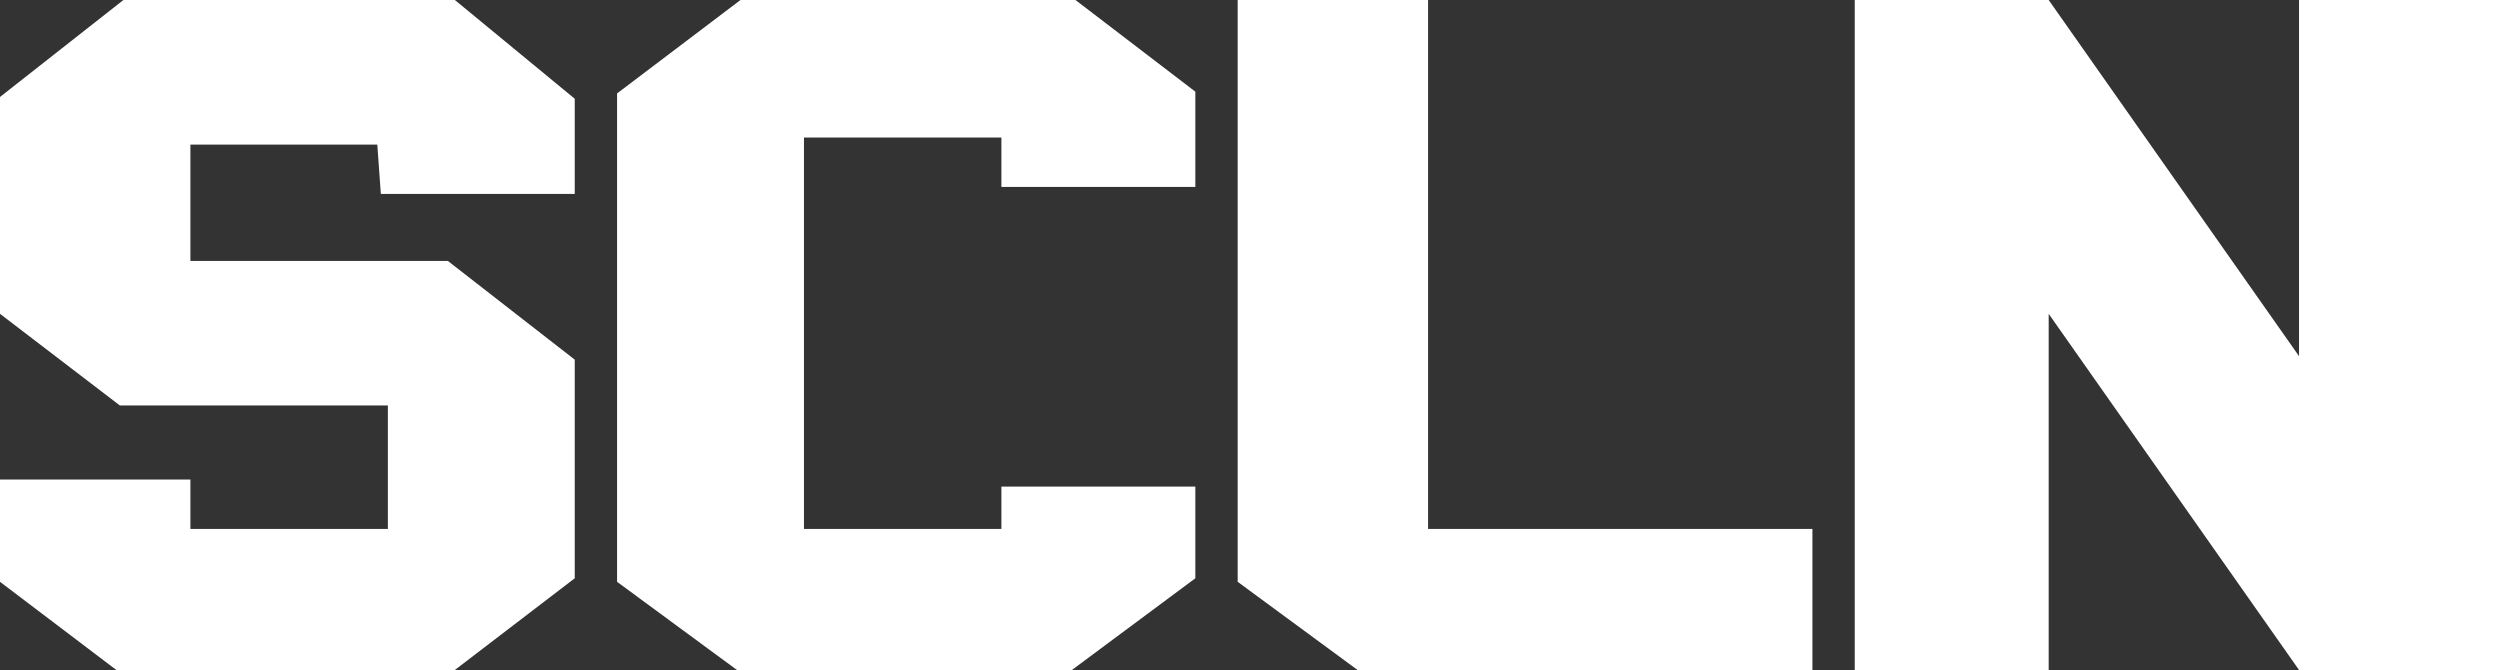 <?xml version="1.0" encoding="UTF-8"?>
<svg id="Layer_2" data-name="Layer 2" xmlns="http://www.w3.org/2000/svg" viewBox="0 0 636.03 170.45">
  <rect x="0" y="0" width="636.03" height="170.45" fill="#333333" stroke="none"/>
  <defs>
    <style>
      .cls-1 {
        fill: #fff;
      }
    </style>
  </defs>
  <g id="background">
    <g>
      <polygon class="cls-1" points="96.89 49.34 146.22 49.34 146.22 25.12 115.72 0 31.4 0 0 24.67 0 79.84 30.5 103.16 98.68 103.16 98.68 134.56 48.44 134.56 48.44 122 0 122 0 148.02 29.6 170.45 115.72 170.45 146.22 147.12 146.22 91.5 113.93 66.38 48.44 66.38 48.44 36.78 95.99 36.78 96.89 49.34"/>
      <polygon class="cls-1" points="254.77 47.55 304.11 47.55 304.11 23.32 273.61 0 188.39 0 156.99 23.77 156.99 148.02 187.49 170.45 272.71 170.45 304.11 147.12 304.11 123.8 254.77 123.8 254.77 134.56 204.54 134.56 204.54 34.99 254.77 34.99 254.77 47.55"/>
      <polygon class="cls-1" points="314.88 0 314.88 148.02 345.38 170.45 461.1 170.45 461.1 134.56 363.32 134.56 363.32 0 314.88 0"/>
      <polygon class="cls-1" points="471.87 170.45 471.87 0 521.21 0 584.9 90.61 584.9 0 636.03 0 636.03 170.45 584.9 170.45 521.21 79.84 521.21 170.45 471.87 170.45"/>
    </g>
  </g>
</svg>